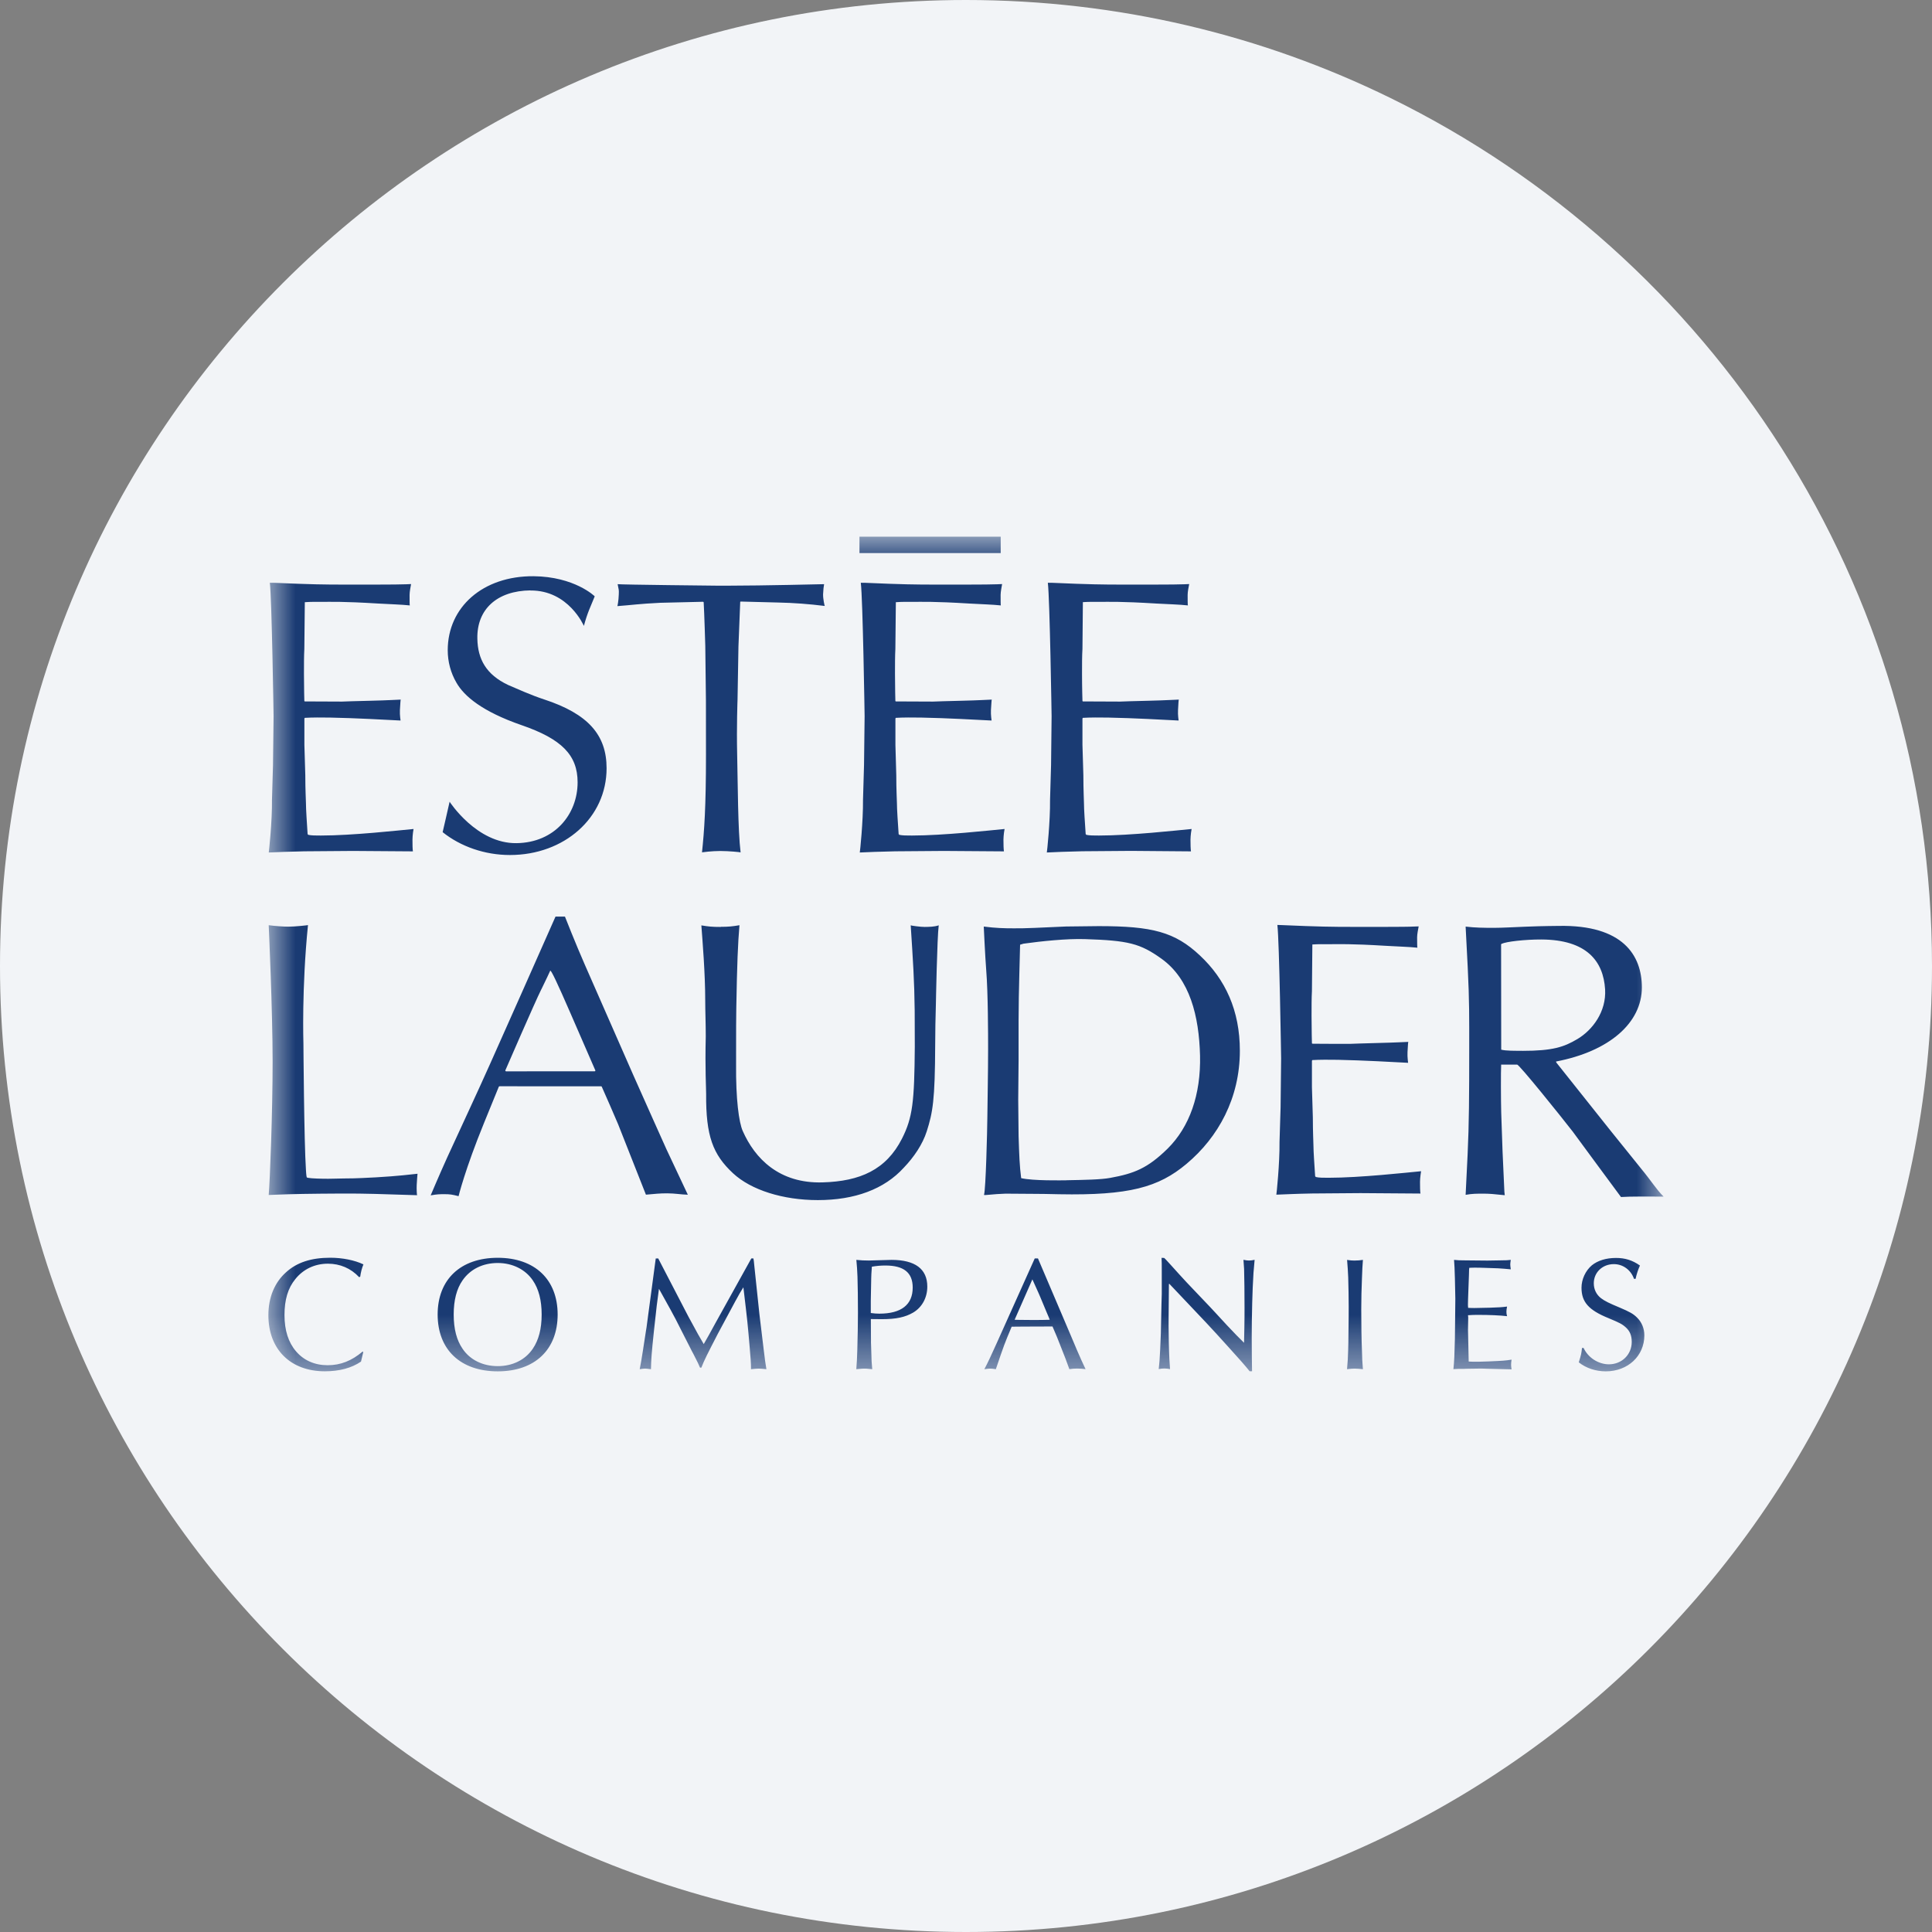 <svg height="36" viewBox="0 0 36 36" width="36" xmlns="http://www.w3.org/2000/svg" xmlns:xlink="http://www.w3.org/1999/xlink"><rect x="0" y="0" width="36" height="36" fill="#808080" stroke="none"/><mask id="a" fill="#fff"><path d="m0 0h26v15.552h-26z" fill="#fff" fill-rule="evenodd"/></mask><g fill="none" fill-rule="evenodd"><path d="m18 0c2.837 0 5.52.656 7.907 1.825 5.977 2.927 10.093 9.071 10.093 16.175 0 9.942-8.058 18-18 18-9.941 0-18-8.057-18-18 0-9.941 8.059-18 18-18z" fill="#f2f4f7" fill-rule="nonzero"/><path d="m25.446 13.826c-.058-.163-.205-.271-.374-.271-.212 0-.374.154-.374.357 0 .114.048.21.133.277.072.055.16.097.341.172.199.085.259.118.332.19.087.085.136.202.136.332 0 .384-.308.67-.718.67-.19 0-.368-.06-.504-.168.046-.143.051-.176.06-.268h.03c.082.18.275.305.472.305.241 0 .425-.182.425-.417 0-.117-.033-.199-.106-.267-.072-.066-.118-.089-.329-.177-.369-.15-.501-.301-.501-.566 0-.157.075-.318.193-.418.111-.089.266-.137.45-.137.169 0 .305.042.446.141-.035.079-.063.163-.081.248h-.031zm-2.845 1.675c-.377.006-.271.003-.319.006-.115 0-.133 0-.2.005.016-.138.021-.28.028-.566 0 .003.006-.489.008-.748 0-.043-.003-.193-.008-.377-.004-.175-.009-.25-.016-.345.076.007.094.009.209.009l.413.004c.28-.004.211-.004.238-.004.118 0 .133-.003.197-.009-.012.085-.013.079 0 .176-.085-.009-.139-.012-.236-.019-.072-.003-.16-.006-.266-.009-.072-.003-.109-.003-.172-.003-.012 0-.055 0-.099.003-.004.036-.004.013-.006.124-.019.511-.019.517-.019.562 0 .006 0 .033.004.06.051.003.094.003.117.003.049 0 .291-.006.291-.006.175-.007.205-.007.317-.021-.009.045-.012.07-.012.097 0 .03.003.048.012.082-.136-.016-.332-.024-.526-.024-.074 0-.126 0-.202.006.004.028.004.046.004.051l-.004.221.013.591c.051.004.097.004.115.004.057 0 .096 0 .258-.006.263-.011.306-.014.426-.033-.006.042-.009.058-.009.097 0 .027.004.047.009.084-.332-.008-.386-.011-.444-.011zm-2.354-2.013c.055 0 .088-.003.149-.012-.009.111-.012.181-.018.345-.008.191-.013.384-.013.576 0 .26.004.574.013.77.002.142.008.227.018.346-.052-.006-.103-.01-.154-.011-.042 0-.075.003-.142.011.012-.132.018-.223.021-.346.004-.07.004-.196.006-.362.004-.215.004-.392.004-.456 0-.187-.004-.344-.009-.546-.005-.11-.011-.217-.021-.326.06.009.097.012.148.012zm-3.554-.048.031.03c.036.037.124.137.244.269.097.106.19.208.287.307l.296.311c.035.039.153.163.307.332.148.157.227.239.323.332 0 0 .003-.091.006-.284.003-.177.003-.216.003-.371 0-.253-.003-.564-.008-.721-.004-.059-.006-.088-.012-.17.051.01.078.013.102.013.036 0 .057-.004.106-.013-.009.095-.012.13-.021.242-.011.187-.02.373-.024.561-.006.196-.009.492-.009.663 0 .206.004.511.006.61h-.045c-.097-.121-.181-.214-.393-.449-.142-.161-.305-.334-.423-.462-.703-.743-.684-.722-.684-.722l-.004.018c-.006.566-.006.774-.006.774 0 .15.006.452.015.621.004.063.007.097.012.18-.034-.006-.07-.011-.105-.011-.036 0-.072.004-.106.011.012-.098.018-.177.027-.358.016-.346.012-.254.021-.688 0 0 .006-.316.009-.356v-.408c0-.151 0-.181-.004-.263zm-2.787 1.152s.124.004.319.004c.178 0 .206 0 .335-.004-.021-.054 0-.006-.063-.153-.151-.362-.106-.254-.142-.338-.039-.088-.063-.141-.118-.262zm.435-1.143s.731 1.714.724 1.702c.085.193.093.214.163.361-.052-.007-.104-.011-.156-.011-.058 0-.091.003-.146.011-.047-.133-.098-.266-.151-.397-.051-.134-.105-.267-.163-.398-.437 0-.761.004-.761.004-.141.337-.136.325-.295.792-.051-.008-.075-.011-.103-.011-.03 0-.051.003-.111.011.07-.132.124-.25.236-.498.235-.521.469-1.044.703-1.566zm-3.115 1.017c.066.009.111.012.16.012.407 0 .621-.166.621-.486 0-.278-.165-.411-.509-.411-.091 0-.161.007-.252.022-.009.126-.012.172-.012.217 0 0-.008.362-.008.42zm.003.531c.006.161.008.287.012.368.003.048.006.075.012.148-.106-.011-.118-.011-.149-.011-.023 0-.039 0-.148.011.009-.125.016-.211.019-.361.006-.19.012-.532.012-.683 0-.283-.004-.495-.009-.682-.006-.127-.009-.197-.021-.311.094.009.142.012.232.012.133-.003.311-.009.423-.012.441 0 .667.17.667.498 0 .206-.097.384-.262.483-.149.087-.317.124-.585.124-.06 0-.079 0-.205-.002 0 0 .003.455.003.419zm-3.964-1.548s.476.92.561 1.081c.172.317.215.395.287.515l.009-.015c.054-.094.109-.19.208-.374.538-.971.67-1.207.67-1.207h.039c.009.054.006.027.018.15l.094.891.082.679c.018.157.03.235.048.344-.082-.008-.112-.011-.142-.011-.036 0-.066.003-.145.011 0-.114-.007-.207-.024-.401-.04-.467-.04-.47-.118-1.125-.06.094-.075.122-.157.272l-.319.594c-.202.392-.251.486-.307.631h-.025c-.03-.072-.035-.082-.124-.256-.036-.069.039.082-.241-.471-.058-.117-.118-.233-.181-.347l-.219-.395c-.034.241-.046.337-.094.787-.043.407-.052.531-.055.711-.066-.008-.085-.011-.111-.011-.024 0-.046.003-.099.011.02-.105.033-.172.057-.328.082-.527.058-.381.07-.449.087-.656.151-1.121.172-1.286zm-3.645.407c-.111.158-.166.372-.166.638 0 .268.055.479.166.639.138.206.377.323.655.323.275 0 .513-.117.652-.323.111-.163.166-.371.166-.639 0-.266-.055-.477-.166-.638-.139-.204-.38-.322-.652-.322-.278 0-.511.115-.655.322zm1.771.638c0 .655-.425 1.059-1.116 1.059-.694 0-1.12-.404-1.12-1.059 0-.652.426-1.057 1.12-1.057.691 0 1.116.405 1.116 1.057zm-3.622.7-.042.177c-.176.121-.405.181-.674.181-.639 0-1.052-.408-1.052-1.045 0-.328.114-.609.329-.8.202-.184.468-.271.824-.271.227 0 .456.046.618.124-.03.073-.049.15-.06.229l-.02.009c-.155-.166-.357-.251-.582-.251-.245 0-.46.103-.607.287-.138.169-.202.384-.202.67 0 .287.073.51.215.676.145.17.35.259.589.259.241 0 .449-.082.652-.255zm12.845-14.334c.675.03.951.033 1.283.033.201 0 1.036.002 1.169-.006l.093-.004c-.011.054-.029.144-.029.203 0 .06 0 .194.005.195-.162-.018-.342-.021-.587-.035-.674-.041-.867-.031-1.083-.031-.088 0-.161-.003-.287.005l-.008.871c-.008.127-.008.282-.008.468 0 .253.008.498.008.498s-.002.009.009.013c.128.001.253.001.693.003.089-.003.219-.009.545-.016.305-.007.479-.02.549-.021-.004 0-.01.086-.015.194-.006.098.012.196.011.196-.281-.014-.832-.046-1.31-.055-.149-.003-.349-.003-.475.005l-.007.013v.491l.017.566c0 .282.011.464.011.516 0 .12.018.372.032.58l.013.014c.057.013.138.013.235.013.585 0 1.459-.097 1.726-.122-.002 0-.021.123-.021.197 0 .09.002.176.009.22l-1.117-.009-.907.007c-.321.007-.49.015-.662.023.003 0 .065-.583.06-.979l.019-.649.01-.912s-.033-2.182-.07-2.486zm-3.485 0c.674.03.95.033 1.283.033.201 0 1.036.002 1.169-.006l.092-.004c-.009.054-.028.145-.028.203 0 .06 0 .194.004.195-.161-.017-.341-.021-.586-.035-.674-.041-.867-.031-1.082-.031-.089 0-.163-.003-.288.006l-.009.871c-.007.126-.007.281-.007.467 0 .253.007.498.007.498s-.002.01.01.013c.128.001.252.001.693.003.089-.003.219-.009.545-.016.305-.007.479-.019.548-.021-.003 0-.008.086-.015.194-.005.098.013.196.012.196-.281-.014-.832-.046-1.31-.055-.148-.003-.35-.003-.475.005l-.007.013v.492l.016.565c0 .282.012.464.012.517 0 .119.018.371.032.58l.013.013c.057.013.137.013.234.013.586 0 1.461-.097 1.727-.122-.002 0-.021.123-.021.198 0 .089.002.175.009.219l-1.118-.008-.906.007c-.321.006-.49.015-.662.022.003 0 .064-.582.06-.979l.019-.648.011-.913s-.033-2.181-.071-2.486zm-.114-.554h2.632v-.306h-2.632zm-10.899.554c.674.03.95.033 1.283.033.201 0 1.035.002 1.169-.006l.092-.004c-.01.054-.028.145-.028.203 0 .06 0 .194.004.195-.161-.017-.341-.021-.587-.035-.673-.041-.866-.031-1.082-.031-.088 0-.162-.003-.287.006l-.009.871c-.007.126-.007.281-.007.467 0 .253.007.498.007.498s-.002.01.01.013c.128.001.253.001.693.003.089-.003.219-.009.545-.016.304-.007.479-.019.548-.021-.003 0-.009.086-.015.194-.005.098.013.196.012.196-.281-.014-.832-.046-1.31-.055-.148-.003-.349-.003-.475.005l-.007.013v.492l.017.565c0 .282.012.464.012.517 0 .119.018.371.031.58l.013.013c.057.013.138.013.235.013.585 0 1.46-.097 1.726-.122-.002 0-.02.123-.02.198 0 .089.001.175.008.219l-1.117-.008-.908.007c-.32.006-.488.015-.661.022.002 0 .065-.582.06-.979l.019-.648.011-.913s-.033-2.181-.07-2.486zm8.677.354-.033.833-.017.991s-.019.496-.007 1.019c.012.523.013 1.414.064 1.826 0-.004-.217-.026-.38-.026-.156 0-.339.024-.339.025.042-.399.074-.839.074-1.813l-.001-1.024-.012-1.011s-.018-.611-.03-.813l-.01-.008-.799.019c-.419.021-.515.041-.8.062.004 0 .023-.099.027-.215.004-.099.001-.075-.021-.194.064.01 1.848.028 1.848.028h.222c.617 0 1.777-.028 1.777-.028-.008.04-.015.1-.019.188-.002.086.028.217.031.218-.288-.036-.578-.058-.867-.064l-.698-.018zm-3.907-.213c-.626.007-1.003.353-.991.9.007.38.163.668.572.862.156.067.426.189.67.269.825.27 1.166.665 1.166 1.283 0 .923-.788 1.617-1.801 1.617-.469 0-.919-.158-1.254-.426 0 0 .092-.394.13-.567 0 0 .504.782 1.246.772.711-.009 1.139-.538 1.139-1.134 0-.507-.298-.808-1.045-1.065-.734-.254-1.07-.541-1.212-.79-.108-.184-.163-.394-.163-.606 0-.802.653-1.385 1.598-1.379.765.007 1.141.373 1.141.375-.077.192-.135.3-.202.551 0 0-.285-.667-.997-.66zm18.482 8.58c.566 0 .774-.071 1.025-.22.281-.167.54-.509.516-.925-.032-.525-.342-.927-1.19-.93-.298-.001-.654.039-.739.081-.011.006-.009.014-.009.014l.002 1.958c.089.023.254.021.396.021zm-.396.256c-.007.135-.005.661.001.895l.025.722.034.75.007.067c-.201-.022-.293-.029-.397-.029-.119 0-.213 0-.332.022l.037-.752c.027-.572.03-1.092.03-1.973 0-.573.004-.876-.028-1.516-.013-.253-.026-.504-.039-.757.177.021.331.023.532.023.145 0 .371-.013.576-.021.357-.015.566-.013.625-.015 1.201-.023 1.551.552 1.551 1.146 0 .658-.602 1.19-1.599 1.381 0 0-.001.008.006.02l1.009 1.268.555.689c.239.291.285.39.434.54 0 0-.237-.001-.423-.001-.161 0-.276.003-.371.009-.002 0-.899-1.219-.899-1.219-.224-.289-1-1.254-1.036-1.248zm-21.95 2.127c.132.003.248-.004.382-.005.275 0 .424-.014.604-.021.409-.023.669-.056.772-.067-.001 0-.013.156-.015.208-.004.074.003.192.007.192-.107-.004-.306-.009-.78-.024-.362-.012-.943-.006-1.347 0-.404.007-.6.02-.638.02.022-.245.073-1.536.073-2.487 0-.952-.073-2.54-.073-2.54.119.016.268.027.368.027.129 0 .364-.027.364-.029-.119 1.174-.085 2.208-.085 2.208s.012 1.838.047 2.355c0 .008.007.118.015.137.006.014.134.023.307.026zm17.868-4.726c.675.03.951.033 1.284.033.2 0 1.035.003 1.169-.006l.092-.003c-.01.054-.029.144-.029.203 0 .059.001.194.005.194-.161-.017-.341-.02-.587-.035-.674-.041-.867-.03-1.082-.03-.089 0-.161-.003-.288.005l-.008.87c-.007.126-.007.282-.007.468 0 .253.007.497.007.497s-.002.011.009.014c.128.002.253.002.693.003.089-.003.219-.009.545-.017.304-.007.479-.018.549-.02-.004 0-.009.085-.015.193-.005.098.013.197.011.197-.28-.015-.831-.046-1.309-.056-.149-.003-.35-.003-.476.005l-.007.014v.49l.017.566c0 .281.011.464.011.515 0 .119.019.373.032.58l.014.014c.056.014.137.014.234.014.585 0 1.46-.097 1.726-.122-.001 0-.02.123-.02.197 0 .089.001.175.008.219l-1.117-.008-.907.007c-.321.006-.489.016-.661.022.002 0 .064-.583.059-.979l.02-.648.01-.913s-.033-2.181-.07-2.486zm-4.012 4.754c.32-.006.639-.011.811-.044.444-.081.694-.178 1.067-.544.41-.405.622-1.008.605-1.736-.019-.735-.189-1.423-.716-1.802-.401-.288-.623-.341-1.427-.367-.342-.011-.815.039-1.146.085l-.064.019c-.001.149-.028.869-.028 1.408v.735l-.007.743.007.683c.012.36.018.55.048.781.222.052.761.041.851.04zm-.978-4.694c.089 0 .215 0 .378-.008l.585-.026s.515-.007.612-.007c.995 0 1.417.108 1.884.547.475.445.744 1.025.744 1.775 0 .883-.402 1.612-.994 2.108-.523.439-1.073.59-2.372.566-.23-.005-.328-.007-.424-.007l-.577-.004c-.24.007-.405.037-.4.022.033-.108.06-1.195.062-1.442.002-.261.014-.825.014-1.278 0-.27-.001-1.043-.035-1.465-.02-.253-.046-.813-.046-.814.227.029.376.033.569.033zm-8.812 1.134c-.124.249-.672 1.514-.672 1.514s-.003.017.017.017l1.649-.001c.008 0 .013-.012.013-.013 0 0-.281-.648-.468-1.076-.244-.561-.357-.799-.374-.786 0 .001-.092.2-.164.345zm.439-1.353s.202.514.371.898c.261.591.721 1.644.901 2.052.187.423.619 1.385.619 1.385l.399.848c-.135-.004-.232-.025-.383-.026-.149 0-.222.01-.398.025l-.518-1.312c-.099-.233-.201-.466-.304-.698-.002 0-.002-.009-.012-.009 0 0-1.214-.001-1.892-.001 0 0-.011.001-.015.008l-.273.669c-.358.876-.477 1.371-.477 1.371-.122-.031-.162-.037-.26-.037-.092 0-.137 0-.26.022 0 0 .153-.364.308-.706.24-.525.559-1.204.811-1.77.404-.904.806-1.812 1.207-2.718zm2.902.191c.142 0 .216-.007.35-.03-.029.336-.045.717-.059 1.545-.007.449-.001.829-.004 1.045-.006.655.053 1.082.123 1.242.227.517.682.984 1.489.96.7-.02 1.184-.236 1.478-.813.201-.396.232-.688.24-1.717l-.002-.67c-.006-.564-.032-.934-.074-1.59 0 .005.188.031.259.03.087-.002.173 0 .263-.03-.03.216-.053 1.47-.053 1.47-.008.254-.012.506-.013.761-.004 1.028-.045 1.255-.157 1.607-.078.245-.241.483-.427.677-.365.403-.917.605-1.602.605-.649 0-1.244-.187-1.581-.5-.375-.349-.507-.693-.501-1.479.001-.083-.022-.469-.007-1.073 0-.246-.01-.47-.01-.664 0-.508-.05-1.105-.072-1.403.134.022.199.029.363.029z" fill="#1a3b73" mask="url(#a)" transform="translate(5 10)"/></g></svg>